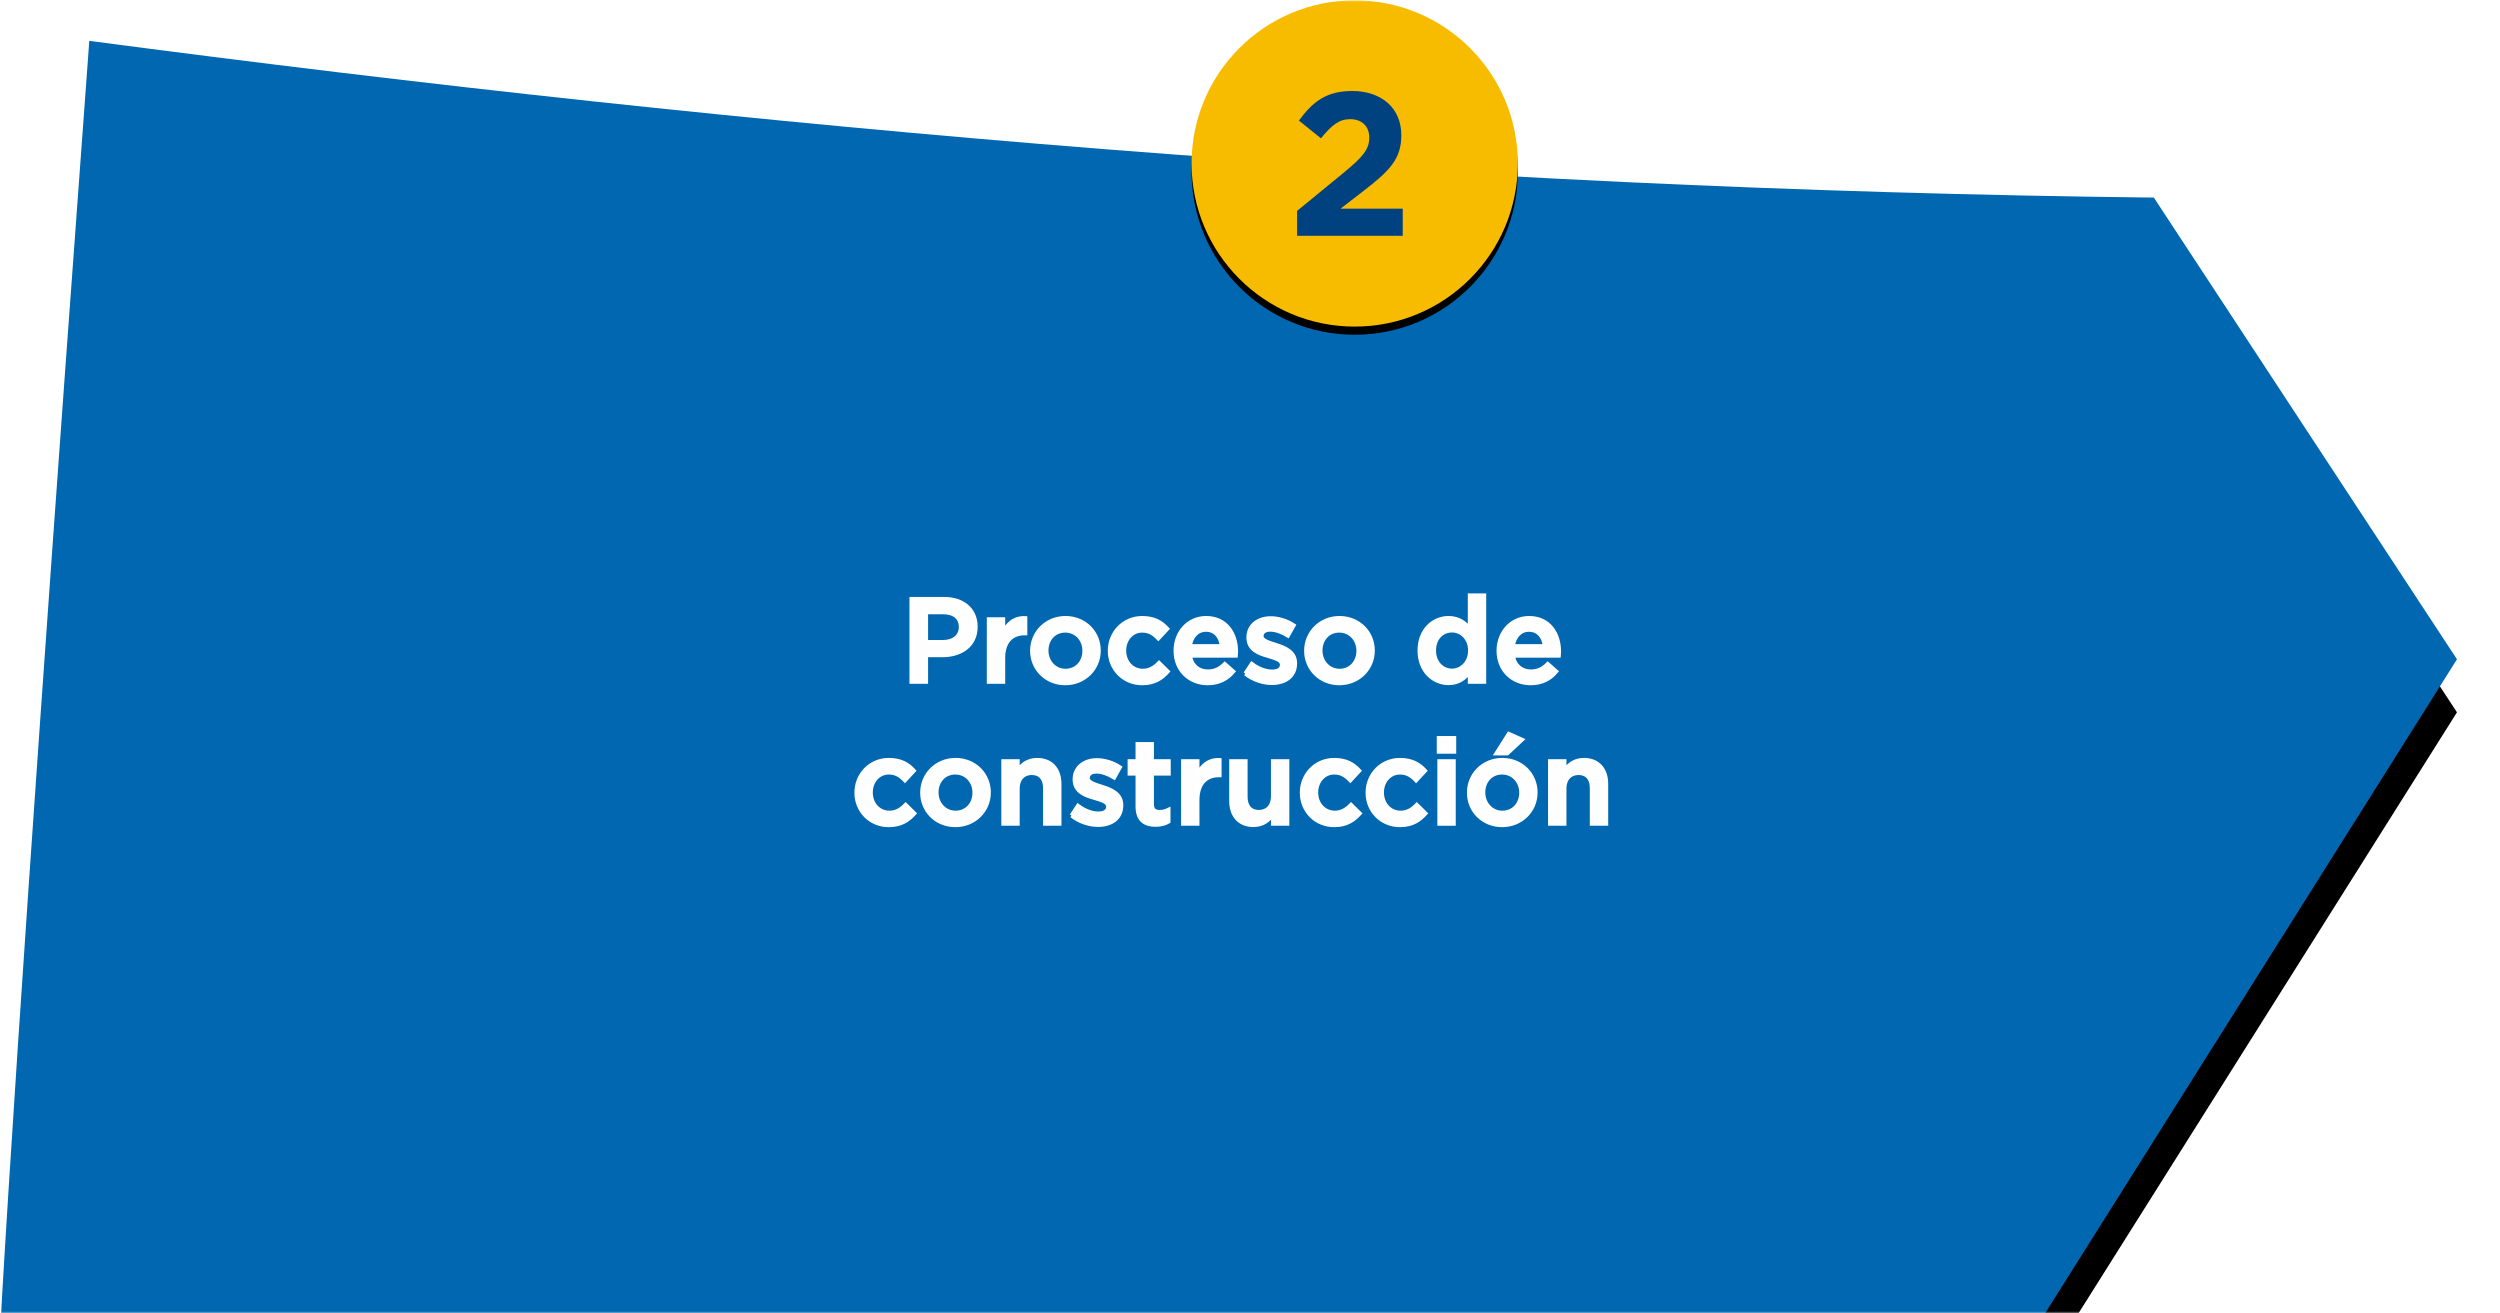 <?xml version="1.0" encoding="UTF-8"?>
<svg width="613px" height="322px" viewBox="0 0 613 322" version="1.1" xmlns="http://www.w3.org/2000/svg" xmlns:xlink="http://www.w3.org/1999/xlink">
    <!-- Generator: Sketch 51.1 (57501) - http://www.bohemiancoding.com/sketch -->
    <title>menu-2</title>
    <desc>Created with Sketch.</desc>
    <defs>
        <rect id="path-1" x="0" y="0" width="613" height="322"></rect>
        <path d="M528.123,48.447 C354.184,46.487 184.797,31.567 21.895,10.02 C14.341,112.233 4.461,249.253 0.262,322 C334.403,322 501.473,322 501.473,322 L602.447,161.659 L528.123,48.447 Z" id="path-3"></path>
        <filter x="-7.4%" y="-10.1%" width="114.8%" height="128.4%" filterUnits="objectBoundingBox" id="filter-4">
            <feMorphology radius="2.5" operator="dilate" in="SourceAlpha" result="shadowSpreadOuter1"></feMorphology>
            <feOffset dx="0" dy="13" in="shadowSpreadOuter1" result="shadowOffsetOuter1"></feOffset>
            <feGaussianBlur stdDeviation="10" in="shadowOffsetOuter1" result="shadowBlurOuter1"></feGaussianBlur>
            <feColorMatrix values="0 0 0 0 0   0 0 0 0 0   0 0 0 0 0  0 0 0 0.45 0" type="matrix" in="shadowBlurOuter1"></feColorMatrix>
        </filter>
        <path d="M372.172,40.083 C372.172,62.175 354.265,80.084 332.172,80.084 C310.079,80.084 292.172,62.175 292.172,40.083 C292.172,17.991 310.079,0.084 332.172,0.084 C354.265,0.084 372.172,17.991 372.172,40.083" id="path-5"></path>
        <filter x="-8.8%" y="-6.2%" width="117.5%" height="117.5%" filterUnits="objectBoundingBox" id="filter-6">
            <feOffset dx="0" dy="2" in="SourceAlpha" result="shadowOffsetOuter1"></feOffset>
            <feGaussianBlur stdDeviation="2" in="shadowOffsetOuter1" result="shadowBlurOuter1"></feGaussianBlur>
            <feColorMatrix values="0 0 0 0 0   0 0 0 0 0   0 0 0 0 0  0 0 0 0.5 0" type="matrix" in="shadowBlurOuter1"></feColorMatrix>
        </filter>
    </defs>
    <g id="Page-1" stroke="none" stroke-width="1" fill="none" fill-rule="evenodd">
        <g id="menu-2">
            <mask id="mask-2" fill="white">
                <use xlink:href="#path-1"></use>
            </mask>
            <g id="Mask"></g>
            <g mask="url(#mask-2)">
                <g id="Fill-238">
                    <use fill="black" fill-opacity="1" filter="url(#filter-4)" xlink:href="#path-3"></use>
                    <use fill="#0067B0" fill-rule="evenodd" xlink:href="#path-3"></use>
                </g>
                <g id="Fill-286">
                    <use fill="black" fill-opacity="1" filter="url(#filter-6)" xlink:href="#path-5"></use>
                    <use fill="#F7BB00" fill-rule="evenodd" xlink:href="#path-5"></use>
                </g>
                <path d="M318.048,51.714 L329.698,42.163 C334.049,38.564 335.749,36.663 335.749,33.763 C335.749,30.813 333.799,29.213 331.049,29.213 C328.349,29.213 326.498,30.713 323.899,33.913 L318.498,29.563 C321.948,24.862 325.298,22.313 331.549,22.313 C338.799,22.313 343.6,26.563 343.6,33.113 L343.6,33.213 C343.6,39.064 340.6,41.964 334.399,46.764 L328.698,51.164 L343.949,51.164 L343.949,57.815 L318.048,57.815 L318.048,51.714 Z" id="Fill-287" fill="#00417F"></path>
                <path d="M231.215,157.429 C233.913,157.429 235.595,155.92 235.595,153.803 L235.595,153.744 C235.595,151.367 233.884,150.119 231.215,150.119 L227.068,150.119 L227.068,157.429 L231.215,157.429 Z M223.499,146.87 L231.505,146.87 C236.234,146.87 239.221,149.568 239.221,153.658 L239.221,153.716 C239.221,158.27 235.567,160.649 231.1,160.649 L227.068,160.649 L227.068,167.175 L223.499,167.175 L223.499,146.87 Z" id="Fill-1" stroke="#FFFFFF" fill="#FEFEFE"></path>
                <path d="M242.465,151.859 L245.976,151.859 L245.976,155.31 C246.933,153.019 248.702,151.453 251.4,151.569 L251.4,155.282 L251.196,155.282 C248.122,155.282 245.976,157.283 245.976,161.344 L245.976,167.174 L242.465,167.174 L242.465,151.859 Z" id="Fill-3" stroke="#FFFFFF" fill="#FEFEFE"></path>
                <path d="M265.9,159.604 L265.9,159.546 C265.9,156.849 263.957,154.616 261.201,154.616 C258.387,154.616 256.588,156.82 256.588,159.489 L256.588,159.546 C256.588,162.215 258.532,164.478 261.258,164.478 C264.101,164.478 265.9,162.244 265.9,159.604 M253.079,159.604 L253.079,159.546 C253.079,155.167 256.559,151.541 261.258,151.541 C265.958,151.541 269.41,155.109 269.41,159.489 L269.41,159.546 C269.41,163.898 265.929,167.523 261.201,167.523 C256.531,167.523 253.079,163.956 253.079,159.604" id="Fill-5" stroke="#FFFFFF" fill="#FEFEFE"></path>
                <path d="M272.132,159.604 L272.132,159.546 C272.132,155.196 275.497,151.541 280.08,151.541 C282.981,151.541 284.779,152.614 286.2,154.18 L284.025,156.53 C282.951,155.399 281.82,154.616 280.051,154.616 C277.498,154.616 275.642,156.82 275.642,159.489 L275.642,159.546 C275.642,162.273 277.528,164.478 280.225,164.478 C281.878,164.478 283.097,163.695 284.199,162.563 L286.317,164.652 C284.808,166.334 283.038,167.523 280.051,167.523 C275.497,167.523 272.132,163.956 272.132,159.604" id="Fill-7" stroke="#FFFFFF" fill="#FEFEFE"></path>
                <path d="M299.597,158.443 C299.365,156.181 298.031,154.412 295.71,154.412 C293.564,154.412 292.055,156.065 291.736,158.443 L299.597,158.443 Z M288.255,159.575 L288.255,159.516 C288.255,155.136 291.359,151.54 295.739,151.54 C300.613,151.54 303.077,155.369 303.077,159.778 C303.077,160.096 303.049,160.416 303.02,160.764 L291.765,160.764 C292.142,163.258 293.911,164.651 296.174,164.651 C297.885,164.651 299.104,164.012 300.323,162.824 L302.381,164.651 C300.931,166.391 298.93,167.522 296.117,167.522 C291.678,167.522 288.255,164.302 288.255,159.575 Z" id="Fill-9" stroke="#FFFFFF" fill="#FEFEFE"></path>
                <path d="M305.364,165.173 L306.93,162.795 C308.584,164.042 310.383,164.681 311.949,164.681 C313.457,164.681 314.327,164.042 314.327,163.027 L314.327,162.969 C314.327,161.779 312.703,161.373 310.904,160.822 C308.642,160.185 306.118,159.256 306.118,156.326 L306.118,156.269 C306.118,153.367 308.526,151.598 311.572,151.598 C313.486,151.598 315.575,152.266 317.199,153.339 L315.806,155.833 C314.327,154.934 312.761,154.383 311.485,154.383 C310.122,154.383 309.339,155.021 309.339,155.92 L309.339,155.979 C309.339,157.08 310.992,157.545 312.79,158.125 C315.023,158.821 317.548,159.836 317.548,162.592 L317.548,162.65 C317.548,165.869 315.052,167.465 311.862,167.465 C309.686,167.465 307.279,166.682 305.364,165.173" id="Fill-11" stroke="#FFFFFF" fill="#FEFEFE"></path>
                <path d="M333.092,159.604 L333.092,159.546 C333.092,156.849 331.149,154.616 328.393,154.616 C325.579,154.616 323.78,156.82 323.78,159.489 L323.78,159.546 C323.78,162.215 325.724,164.478 328.45,164.478 C331.293,164.478 333.092,162.244 333.092,159.604 M320.271,159.604 L320.271,159.546 C320.271,155.167 323.751,151.541 328.45,151.541 C333.15,151.541 336.602,155.109 336.602,159.489 L336.602,159.546 C336.602,163.898 333.121,167.523 328.393,167.523 C323.723,167.523 320.271,163.956 320.271,159.604" id="Fill-13" stroke="#FFFFFF" fill="#FEFEFE"></path>
                <path d="M360.467,159.546 L360.467,159.488 C360.467,156.529 358.378,154.586 356.029,154.586 C353.621,154.586 351.619,156.442 351.619,159.488 L351.619,159.546 C351.619,162.505 353.65,164.448 356.029,164.448 C358.378,164.448 360.467,162.476 360.467,159.546 M348.08,159.546 L348.08,159.488 C348.08,154.412 351.532,151.54 355.188,151.54 C357.711,151.54 359.307,152.817 360.408,154.237 L360.408,146 L363.918,146 L363.918,167.175 L360.408,167.175 L360.408,164.622 C359.278,166.218 357.682,167.494 355.188,167.494 C351.591,167.494 348.08,164.622 348.08,159.546" id="Fill-15" stroke="#FFFFFF" fill="#FEFEFE"></path>
                <path d="M378.794,158.443 C378.562,156.181 377.228,154.412 374.907,154.412 C372.761,154.412 371.252,156.065 370.933,158.443 L378.794,158.443 Z M367.452,159.575 L367.452,159.516 C367.452,155.136 370.556,151.54 374.936,151.54 C379.81,151.54 382.274,155.369 382.274,159.778 C382.274,160.096 382.246,160.416 382.217,160.764 L370.962,160.764 C371.339,163.258 373.108,164.651 375.371,164.651 C377.082,164.651 378.301,164.012 379.52,162.824 L381.578,164.651 C380.128,166.391 378.127,167.522 375.314,167.522 C370.875,167.522 367.452,164.302 367.452,159.575 Z" id="Fill-18" stroke="#FFFFFF" fill="#FEFEFE"></path>
                <path d="M210,194.403 L210,194.345 C210,189.995 213.365,186.34 217.948,186.34 C220.849,186.34 222.647,187.413 224.068,188.979 L221.893,191.329 C220.819,190.198 219.688,189.415 217.919,189.415 C215.366,189.415 213.51,191.619 213.51,194.288 L213.51,194.345 C213.51,197.072 215.396,199.277 218.093,199.277 C219.746,199.277 220.965,198.494 222.067,197.362 L224.185,199.451 C222.676,201.133 220.906,202.322 217.919,202.322 C213.365,202.322 210,198.755 210,194.403" id="Fill-20" stroke="#FFFFFF" fill="#FEFEFE"></path>
                <path d="M238.945,194.403 L238.945,194.345 C238.945,191.648 237.002,189.415 234.246,189.415 C231.432,189.415 229.633,191.619 229.633,194.288 L229.633,194.345 C229.633,197.014 231.577,199.277 234.303,199.277 C237.146,199.277 238.945,197.043 238.945,194.403 M226.124,194.403 L226.124,194.345 C226.124,189.966 229.604,186.34 234.303,186.34 C239.003,186.34 242.455,189.907 242.455,194.288 L242.455,194.345 C242.455,198.697 238.974,202.322 234.246,202.322 C229.576,202.322 226.124,198.755 226.124,194.403" id="Fill-23" stroke="#FFFFFF" fill="#FEFEFE"></path>
                <path d="M246.018,186.659 L249.529,186.659 L249.529,189.037 C250.514,187.587 251.936,186.34 254.315,186.34 C257.766,186.34 259.768,188.66 259.768,192.228 L259.768,201.974 L256.258,201.974 L256.258,193.272 C256.258,190.893 255.069,189.53 252.98,189.53 C250.95,189.53 249.529,190.952 249.529,193.33 L249.529,201.974 L246.018,201.974 L246.018,186.659 Z" id="Fill-26" stroke="#FFFFFF" fill="#FEFEFE"></path>
                <path d="M262.75,199.973 L264.316,197.595 C265.97,198.842 267.769,199.481 269.335,199.481 C270.843,199.481 271.713,198.842 271.713,197.827 L271.713,197.769 C271.713,196.579 270.089,196.173 268.291,195.622 C266.028,194.985 263.504,194.056 263.504,191.126 L263.504,191.069 C263.504,188.167 265.912,186.398 268.958,186.398 C270.872,186.398 272.961,187.066 274.585,188.139 L273.192,190.633 C271.713,189.734 270.146,189.183 268.871,189.183 C267.508,189.183 266.725,189.821 266.725,190.72 L266.725,190.779 C266.725,191.88 268.378,192.345 270.176,192.925 C272.409,193.62 274.934,194.636 274.934,197.392 L274.934,197.45 C274.934,200.669 272.438,202.265 269.248,202.265 C267.072,202.265 264.665,201.482 262.75,199.973" id="Fill-28" stroke="#FFFFFF" fill="#FEFEFE"></path>
                <path d="M278.933,197.739 L278.933,189.676 L276.99,189.676 L276.99,186.659 L278.933,186.659 L278.933,182.453 L282.443,182.453 L282.443,186.659 L286.562,186.659 L286.562,189.676 L282.443,189.676 L282.443,197.188 C282.443,198.551 283.139,199.102 284.329,199.102 C285.112,199.102 285.808,198.928 286.504,198.581 L286.504,201.452 C285.633,201.945 284.648,202.235 283.342,202.235 C280.76,202.235 278.933,201.104 278.933,197.739" id="Fill-30" stroke="#FFFFFF" fill="#FEFEFE"></path>
                <path d="M290.097,186.659 L293.608,186.659 L293.608,190.11 C294.565,187.819 296.334,186.253 299.032,186.369 L299.032,190.082 L298.828,190.082 C295.754,190.082 293.608,192.083 293.608,196.144 L293.608,201.974 L290.097,201.974 L290.097,186.659 Z" id="Fill-32" stroke="#FFFFFF" fill="#FEFEFE"></path>
                <path d="M301.899,196.405 L301.899,186.659 L305.409,186.659 L305.409,195.361 C305.409,197.739 306.598,199.102 308.687,199.102 C310.717,199.102 312.138,197.681 312.138,195.302 L312.138,186.659 L315.648,186.659 L315.648,201.974 L312.138,201.974 L312.138,199.595 C311.153,201.046 309.731,202.294 307.352,202.294 C303.901,202.294 301.899,199.972 301.899,196.405" id="Fill-34" stroke="#FFFFFF" fill="#FEFEFE"></path>
                <path d="M319.212,194.403 L319.212,194.345 C319.212,189.995 322.577,186.34 327.16,186.34 C330.061,186.34 331.859,187.413 333.28,188.979 L331.105,191.329 C330.031,190.198 328.9,189.415 327.131,189.415 C324.578,189.415 322.722,191.619 322.722,194.288 L322.722,194.345 C322.722,197.072 324.608,199.277 327.305,199.277 C328.958,199.277 330.177,198.494 331.279,197.362 L333.397,199.451 C331.888,201.133 330.118,202.322 327.131,202.322 C322.577,202.322 319.212,198.755 319.212,194.403" id="Fill-36" stroke="#FFFFFF" fill="#FEFEFE"></path>
                <path d="M335.335,194.403 L335.335,194.345 C335.335,189.995 338.7,186.34 343.283,186.34 C346.184,186.34 347.982,187.413 349.403,188.979 L347.228,191.329 C346.154,190.198 345.023,189.415 343.254,189.415 C340.701,189.415 338.845,191.619 338.845,194.288 L338.845,194.345 C338.845,197.072 340.731,199.277 343.428,199.277 C345.081,199.277 346.3,198.494 347.402,197.362 L349.52,199.451 C348.011,201.133 346.241,202.322 343.254,202.322 C338.7,202.322 335.335,198.755 335.335,194.403" id="Fill-39" stroke="#FFFFFF" fill="#FEFEFE"></path>
                <path d="M352.938,201.974 L356.448,201.974 L356.448,186.659 L352.938,186.659 L352.938,201.974 Z M352.793,184.309 L356.564,184.309 L356.564,180.973 L352.793,180.973 L352.793,184.309 Z" id="Fill-42" stroke="#FFFFFF" fill="#FEFEFE"></path>
                <path d="M369.963,179.958 L373.153,181.38 L369.586,184.716 L366.946,184.716 L369.963,179.958 Z M373.009,194.403 L373.009,194.346 C373.009,191.648 371.066,189.415 368.31,189.415 C365.496,189.415 363.697,191.619 363.697,194.288 L363.697,194.346 C363.697,197.015 365.641,199.277 368.367,199.277 C371.21,199.277 373.009,197.043 373.009,194.403 Z M360.188,194.403 L360.188,194.346 C360.188,189.966 363.668,186.34 368.367,186.34 C373.067,186.34 376.519,189.907 376.519,194.288 L376.519,194.346 C376.519,198.697 373.038,202.322 368.31,202.322 C363.64,202.322 360.188,198.755 360.188,194.403 Z" id="Fill-44" stroke="#FFFFFF" fill="#FEFEFE"></path>
                <path d="M380.081,186.659 L383.592,186.659 L383.592,189.037 C384.577,187.587 385.999,186.34 388.378,186.34 C391.829,186.34 393.831,188.66 393.831,192.228 L393.831,201.974 L390.321,201.974 L390.321,193.272 C390.321,190.893 389.132,189.53 387.043,189.53 C385.013,189.53 383.592,190.952 383.592,193.33 L383.592,201.974 L380.081,201.974 L380.081,186.659 Z" id="Fill-45" stroke="#FFFFFF" fill="#FEFEFE"></path>
            </g>
        </g>
    </g>
</svg>